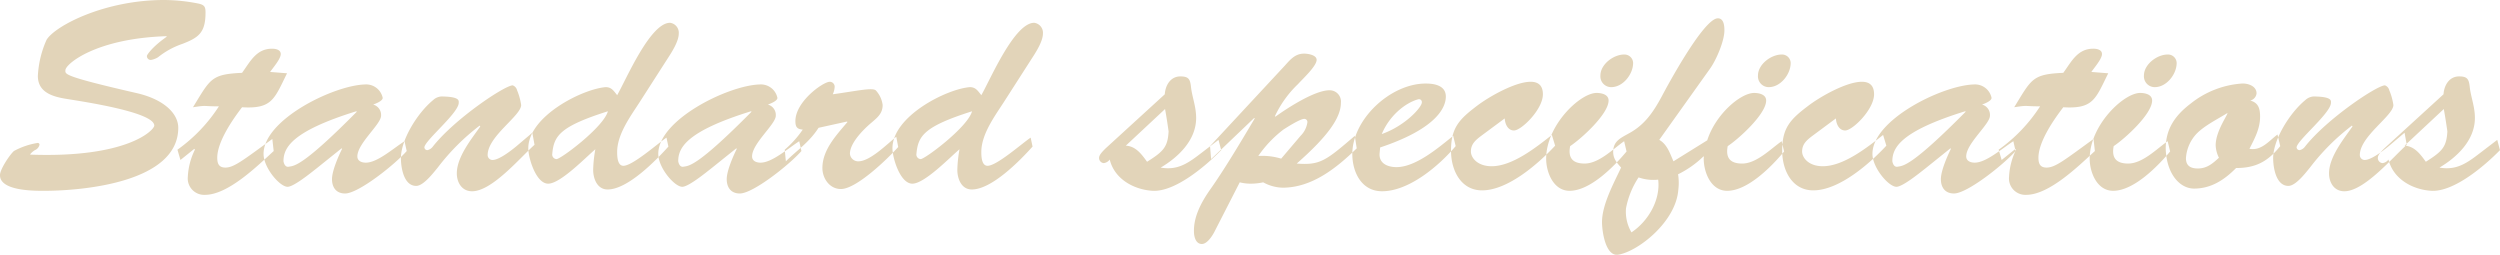 <svg xmlns="http://www.w3.org/2000/svg" width="559.438" height="57"><path d="M14.635 15.7c.061-1.4 6.833-7.1 22.572-7.6l.122.1c-3.294 2.3-4.453 4.1-4.453 4.3a.847.847 0 00.976.9 4.334 4.334 0 001.525-.6 17.974 17.974 0 015.49-3c3.6-1.4 5.125-2.5 5.125-7 0-1.2-.183-1.7-1.586-2a40.136 40.136 0 00-7.687-.8c-13.36 0-24.4 5.8-26.293 8.9A22.387 22.387 0 008.474 17c0 3.6 3.172 4.6 6.222 5.1 2.929.5 19.827 2.9 19.827 6 0 1-5.979 7.3-27.757 6.5v-.1a4.168 4.168 0 011.037-.9 1.711 1.711 0 001.037-1.2.391.391 0 00-.488-.4 16.473 16.473 0 00-5.246 1.8c-.977.9-3.112 4.1-3.112 5.4 0 3.5 7.443 3.5 9.822 3.5 8.785 0 30.075-1.9 30.075-14.1 0-3-2.867-6.2-9.028-7.7-17.021-3.9-16.228-4.3-16.228-5.2zm45.812.4c.61-.9 2.379-2.9 2.379-4 0-1-1.159-1.2-1.952-1.2-3.539 0-4.881 2.9-6.711 5.4-6.527.3-7.015 1.2-10.31 6.6l-.671 1.1c3.234-.5 2.074-.2 5.8-.2a35.516 35.516 0 01-9.273 9.7l.671 2.3 3.111-2.5.122.2a15.408 15.408 0 00-1.586 6.1 3.669 3.669 0 003.844 4c5.185 0 11.773-6.5 15.373-9.8l-.305-2.7c-6.345 4.6-8.541 6.4-10.493 6.4-1.4 0-1.83-.8-1.83-2.2 0-3.6 3.477-8.6 5.551-11.3 6.711.4 7.2-1.8 10.066-7.6zm19.276 8.8l.122.1c-12.079 12.2-13.97 12.1-15.19 12.3-.915.2-1.16-.9-1.221-1.2 0-3 1.77-6.7 16.289-11.2zm-3.295 8.3l.122.1c-.793 1.6-2.257 4.9-2.257 6.8 0 1.8.915 3.2 2.929 3.2 2.989 0 11.163-6.5 13.787-9.5l-.488-2.2c-2.624 1.7-6.1 4.8-8.663 4.8-.976 0-1.891-.4-1.891-1.4 0-2.9 5.307-7.2 5.307-9.1a2.407 2.407 0 00-1.769-2.5c.549-.2 2.135-.8 2.135-1.5a3.782 3.782 0 00-3.965-3c-7.077.2-22.938 8-22.694 15.7.122 3.1 3.66 7.2 5.369 7.2 1.4 0 5.307-3.2 6.466-4.1zm39.041-.4c-1.1.9-3.782 3-5.246 3a1.1 1.1 0 01-1.1-1.1c0-4.2 7.5-8.8 7.5-11.2a13.781 13.781 0 00-.915-3.3 1.546 1.546 0 00-.976-1.1c-1.769 0-12.994 7.5-17.874 13.7a2.086 2.086 0 01-1.22.8.664.664 0 01-.671-.6c0-1.5 7.686-7.7 7.686-10 0-.4.3-1.3-3.355-1.4a2.972 2.972 0 00-2.379.8c-3.538 2.9-7.382 9.1-7.2 13.3.061 2.1.732 5.9 3.416 5.9 1.648 0 3.9-3 4.82-4.1a49.376 49.376 0 019.395-9.4l.122.2c-1.953 2.8-5.247 6.8-5.247 10.5 0 2 1.1 4 3.416 4 4.454 0 10.737-7.5 13.97-10.4l-.488-2.7zm33.8-19.5c.976-1.5 2.623-4 2.623-5.8a2.252 2.252 0 00-1.952-2.4c-4.454 0-9.822 12.7-11.835 16.2-.793-1-1.281-1.8-2.562-1.8-5.186.4-17.326 6.5-17.326 13.7 0 2.1 1.708 7.9 4.454 7.9s8.418-5.9 10.553-7.7a29.441 29.441 0 00-.488 4.6c0 2 .915 4.4 3.234 4.4 4.453 0 10.736-6.4 13.6-9.6l-.427-2c-1.953 1.3-7.565 6.3-9.639 6.3-1.342 0-1.4-2.1-1.4-3.1 0-3.9 2.928-7.9 4.941-11zm-13.238 11.6c-.976 3.6-10.8 10.9-11.53 10.7a1.023 1.023 0 01-.915-1.2c.361-4 1.702-6.1 12.44-9.5zm32.025 0l.122.1c-12.079 12.2-13.97 12.1-15.19 12.3-.915.2-1.16-.9-1.221-1.2-.005-3 1.765-6.7 16.284-11.2zm-3.3 8.3l.122.1c-.793 1.6-2.257 4.9-2.257 6.8 0 1.8.915 3.2 2.929 3.2 2.989 0 11.163-6.5 13.787-9.5l-.488-2.2c-2.624 1.7-6.1 4.8-8.663 4.8-.976 0-1.891-.4-1.891-1.4 0-2.9 5.307-7.2 5.307-9.1a2.407 2.407 0 00-1.769-2.5c.549-.2 2.135-.8 2.135-1.5a3.782 3.782 0 00-3.965-3c-7.077.2-22.938 8-22.694 15.7.122 3.1 3.66 7.2 5.369 7.2 1.4 0 5.307-3.2 6.466-4.1zm24.766-6l.122.1c-2.44 2.9-5.612 6.2-5.612 10.3 0 2.3 1.586 4.7 4.148 4.7 3.477 0 10.493-6.8 12.811-9.4l-.427-2.3c-2.013 1.6-5.857 5.5-8.48 5.5a1.844 1.844 0 01-1.891-1.7c0-2.4 2.989-5.4 4.759-6.9 1.4-1.2 2.562-2.1 2.562-4a5.832 5.832 0 00-1.464-3.2c-.61-.8-3.966 0-9.7.8a4.369 4.369 0 00.427-1.7 1.1 1.1 0 00-1.1-1.1c-1.464 0-7.687 4.4-7.687 8.8 0 1.3.366 1.8 1.647 1.9a23.545 23.545 0 01-4.026 4.5l.244 2.6c2.623-2.6 5.185-4.2 7.321-7.5zm41.238-13.9c.976-1.5 2.623-4 2.623-5.8a2.252 2.252 0 00-1.952-2.4c-4.454 0-9.822 12.7-11.835 16.2-.793-1-1.281-1.8-2.562-1.8-5.186.4-17.326 6.5-17.326 13.7 0 2.1 1.708 7.9 4.454 7.9s8.418-5.9 10.553-7.7a29.441 29.441 0 00-.488 4.6c0 2 .915 4.4 3.234 4.4 4.453 0 10.736-6.4 13.6-9.6l-.427-2c-1.953 1.3-7.565 6.3-9.639 6.3-1.342 0-1.4-2.1-1.4-3.1 0-3.9 2.928-7.9 4.941-11zm-13.238 11.6c-.976 3.6-10.8 10.9-11.53 10.7a1.023 1.023 0 01-.915-1.2c.366-4 1.711-6.1 12.445-9.5zm43.187-.5c.366 2 .61 3.7.793 5-.183 3.5-1.159 4.5-4.819 6.8-1.159-1.6-2.5-3.5-4.759-3.6zm8.3 9.7c-2.99 2.3-5.369 4.1-9.273 3.4 3.9-2.3 7.931-6.1 7.931-11.1 0-2.6-.916-4.7-1.16-7-.183-1.7-.549-2.3-2.379-2.3-2.2 0-3.355 2-3.477 4l-13.238 12.1c-.488.5-1.464 1.4-1.464 2.1a1.142 1.142 0 001.037 1.2 1.942 1.942 0 001.342-.8c1.1 4.5 5.612 6.8 9.7 7 4.88.2 11.53-5.3 15.251-9.1l-.61-2.3zm17.689 1.4a14.655 14.655 0 00-5.124-.6 26 26 0 015.612-5.9c.793-.5 3.722-2.4 4.7-2.4a.694.694 0 01.671.8 5.28 5.28 0 01-1.525 3zm-9.272 5.3a9.819 9.819 0 002.44.3 12.964 12.964 0 002.806-.3 9.442 9.442 0 004.331 1.2c6.589 0 12.079-4.4 16.594-8.8l-.427-2.8c-6.528 5.6-7.748 6.6-12.994 6.2 6.832-6 9.882-10.2 9.882-13.6a2.522 2.522 0 00-2.562-2.8c-3.294 0-9.456 4-12.079 5.9l-.122-.1a24 24 0 015.186-7.2c.976-1.1 4.148-4 4.148-5.4 0-1.1-1.952-1.4-2.806-1.4-2.318 0-3.417 1.8-4.881 3.3l-16.166 17.4.244 2.9 9.639-9.2.122.1c-3.965 6.7-7.016 11.7-9.822 15.7-2.5 3.5-3.843 6.6-3.782 9.6 0 1.1.366 2.8 1.769 2.8 1.159 0 2.257-1.7 2.745-2.6zm47.765-10.4c-3.23 2.6-8.359 7-12.69 7-1.952 0-3.965-.8-3.782-3.1l.122-1.3c11.71-3.9 14.7-8.4 14.7-11.4 0-2.4-2.44-2.9-4.39-2.9-7.931-.1-16.777 8.1-16.533 16.1.122 4 2.2 8 6.65 8 6.039 0 12.753-5.7 16.473-10.1zm-15.984-.4c1.647-4 5.185-7 8.235-7.8a.644.644 0 01.732.7c.058 1-3.602 5.2-8.97 7.1zm27.514-3.5c.06 1.2.67 2.7 2.07 2.7 1.65 0 6.47-4.7 6.47-8.1 0-1.8-.86-2.8-2.75-2.8-3.41 0-9.27 3.3-12.02 5.4-3.96 3-5.79 4.9-5.79 10 0 4.5 2.26 8.9 6.95 8.9 5.8 0 12.63-6 16.35-10l-.73-2.4c-3.54 2.8-8.84 7-13.48 7-3.17 0-4.64-1.9-4.64-3.3 0-1.7 1.1-2.6 2.44-3.6zm26.72 5.1c-2.44 1.7-5.62 5-8.85 5-2.81 0-3.72-1.4-3.23-3.9 2.56-1.7 8.6-7.2 8.6-10.2 0-1.4-1.65-1.7-2.69-1.7-3.66 0-11.28 7.2-11.28 14.7 0 3.1 1.65 7.2 5.24 7.2 4.64 0 10.01-5.5 12.75-8.8zm-2.87-12.1c2.62 0 4.88-2.9 4.88-5.4a1.937 1.937 0 00-2.01-1.9c-2.38 0-5.31 2.2-5.31 4.7a2.413 2.413 0 002.437 2.6zm4.51 32.5a9.143 9.143 0 01-1.22-5.4 18.87 18.87 0 012.81-6.9 10.06 10.06 0 004.39.5c.547 4.5-2.203 9.3-5.983 11.8zm16.96-20.6l-7.56 4.7c-.8-1.8-1.41-3.8-3.18-4.8l11.41-16c1.34-1.9 3.17-6.1 3.17-8.5 0-1-.12-2.7-1.46-2.7-3.11 0-10.98 14.5-12.57 17.5-1.89 3.5-3.84 6.4-7.44 8.3-1.77 1-3.42 1.7-3.42 4.1 0 1.5.8 2.4 1.77 3.5-1.64 3.5-4.27 8.3-4.27 12.2 0 2.1.8 7.7 3.6 7.3 4.46-.7 13-7.4 13.48-14.6a12.167 12.167 0 00-.06-3.4 22.3 22.3 0 005.68-4l.12.1a.729.729 0 00-.06.4c0 3.1 1.64 7.2 5.24 7.2 4.64 0 10.01-5.5 12.75-8.8l-.55-2.3c-2.44 1.7-5.61 5-8.84 5-2.81 0-3.72-1.4-3.23-3.9 2.56-1.7 8.6-7.2 8.6-10.2 0-1.4-1.65-1.7-2.69-1.7-2.993 0-8.603 4.7-10.493 10.6zm13.79-11.9c2.62 0 4.88-2.9 4.88-5.4a1.94 1.94 0 00-2.02-1.9c-2.37 0-5.3 2.2-5.3 4.7a2.413 2.413 0 002.437 2.6zm15 7c.06 1.2.67 2.7 2.08 2.7 1.64 0 6.46-4.7 6.46-8.1 0-1.8-.85-2.8-2.74-2.8-3.42 0-9.28 3.3-12.02 5.4-3.97 3-5.8 4.9-5.8 10 0 4.5 2.26 8.9 6.96 8.9 5.79 0 12.63-6 16.35-10l-.73-2.4c-3.54 2.8-8.85 7-13.49 7-3.17 0-4.63-1.9-4.63-3.3 0-1.7 1.1-2.6 2.44-3.6zm28.92-1.6l.12.1c-12.08 12.2-13.97 12.1-15.19 12.3-.92.2-1.16-.9-1.22-1.2-.003-3 1.767-6.7 16.287-11.2zm-3.3 8.3l.12.1c-.79 1.6-2.25 4.9-2.25 6.8 0 1.8.91 3.2 2.93 3.2 2.98 0 11.16-6.5 13.78-9.5l-.49-2.2c-2.62 1.7-6.1 4.8-8.66 4.8-.97 0-1.89-.4-1.89-1.4 0-2.9 5.31-7.2 5.31-9.1a2.407 2.407 0 00-1.77-2.5c.55-.2 2.13-.8 2.13-1.5a3.772 3.772 0 00-3.96-3c-7.08.2-22.94 8-22.69 15.7.12 3.1 3.66 7.2 5.36 7.2 1.41 0 5.31-3.2 6.47-4.1zm31.54-17.1c.61-.9 2.38-2.9 2.38-4 0-1-1.16-1.2-1.95-1.2-3.54 0-4.88 2.9-6.71 5.4-6.53.3-7.02 1.2-10.31 6.6l-.67 1.1c3.23-.5 2.07-.2 5.79-.2a35.549 35.549 0 01-9.27 9.7l.67 2.3 3.11-2.5.12.2a15.455 15.455 0 00-1.58 6.1 3.666 3.666 0 003.84 4c5.18 0 11.77-6.5 15.37-9.8l-.3-2.7c-6.35 4.6-8.54 6.4-10.5 6.4-1.4 0-1.83-.8-1.83-2.2 0-3.6 3.48-8.6 5.56-11.3 6.71.4 7.19-1.8 10.06-7.6zm17.08 15.5c-2.44 1.7-5.61 5-8.85 5-2.8 0-3.72-1.4-3.23-3.9 2.56-1.7 8.6-7.2 8.6-10.2 0-1.4-1.64-1.7-2.68-1.7-3.66 0-11.29 7.2-11.29 14.7 0 3.1 1.65 7.2 5.25 7.2 4.63 0 10-5.5 12.75-8.8zm-2.87-12.1c2.63 0 4.88-2.9 4.88-5.4a1.931 1.931 0 00-2.01-1.9c-2.38 0-5.31 2.2-5.31 4.7a2.418 2.418 0 002.437 2.6zm27.45 10.6c-1.89 1.4-3.6 3.7-6.28 3.2 1.16-2.3 2.38-4.5 2.38-7.2 0-1.8-.37-3.1-2.2-3.6a1.854 1.854 0 001.41-1.6c0-1.7-2.02-2.3-3.36-2.2a20.667 20.667 0 00-11.41 4.5c-3.41 2.6-5.67 5.7-5.55 10.3.25 5.5 3.17 8.7 6.35 8.7 3.84 0 6.83-2 9.39-4.6 4.45 0 7.14-1.5 9.88-4.9zm-11.22-4.8c.24.2-2.62 4-2.62 7.2a6.78 6.78 0 00.73 2.8c-1.41 1.3-2.69 2.4-4.7 2.4-1.53 0-2.68-.5-2.68-2.3a8.763 8.763 0 012.5-5.6c1.827-1.8 4.687-3.2 6.767-4.5zm35.99 7.5c-1.1.9-3.78 3-5.25 3a1.1 1.1 0 01-1.1-1.1c0-4.2 7.51-8.8 7.51-11.2a13.453 13.453 0 00-.92-3.3 1.539 1.539 0 00-.97-1.1c-1.77 0-13 7.5-17.88 13.7a2.065 2.065 0 01-1.22.8.667.667 0 01-.67-.6c0-1.5 7.69-7.7 7.69-10 0-.4.3-1.3-3.36-1.4a2.99 2.99 0 00-2.38.8c-3.53 2.9-7.38 9.1-7.19 13.3.06 2.1.73 5.9 3.41 5.9 1.65 0 3.91-3 4.82-4.1a49.517 49.517 0 019.4-9.4l.12.2c-1.95 2.8-5.25 6.8-5.25 10.5 0 2 1.1 4 3.42 4 4.45 0 10.73-7.5 13.97-10.4l-.49-2.7zm12.44-8.4c.37 2 .61 3.7.8 5-.19 3.5-1.16 4.5-4.82 6.8-1.16-1.6-2.51-3.5-4.76-3.6zm8.3 9.7c-2.99 2.3-5.37 4.1-9.27 3.4 3.9-2.3 7.93-6.1 7.93-11.1 0-2.6-.92-4.7-1.16-7-.19-1.7-.55-2.3-2.38-2.3-2.2 0-3.36 2-3.48 4l-13.24 12.1c-.49.5-1.46 1.4-1.46 2.1a1.144 1.144 0 001.04 1.2 1.965 1.965 0 001.34-.8c1.1 4.5 5.61 6.8 9.7 7 4.88.2 11.53-5.3 15.25-9.1l-.61-2.3z" fill="#e2d4b9" fill-rule="evenodd"/></svg>
